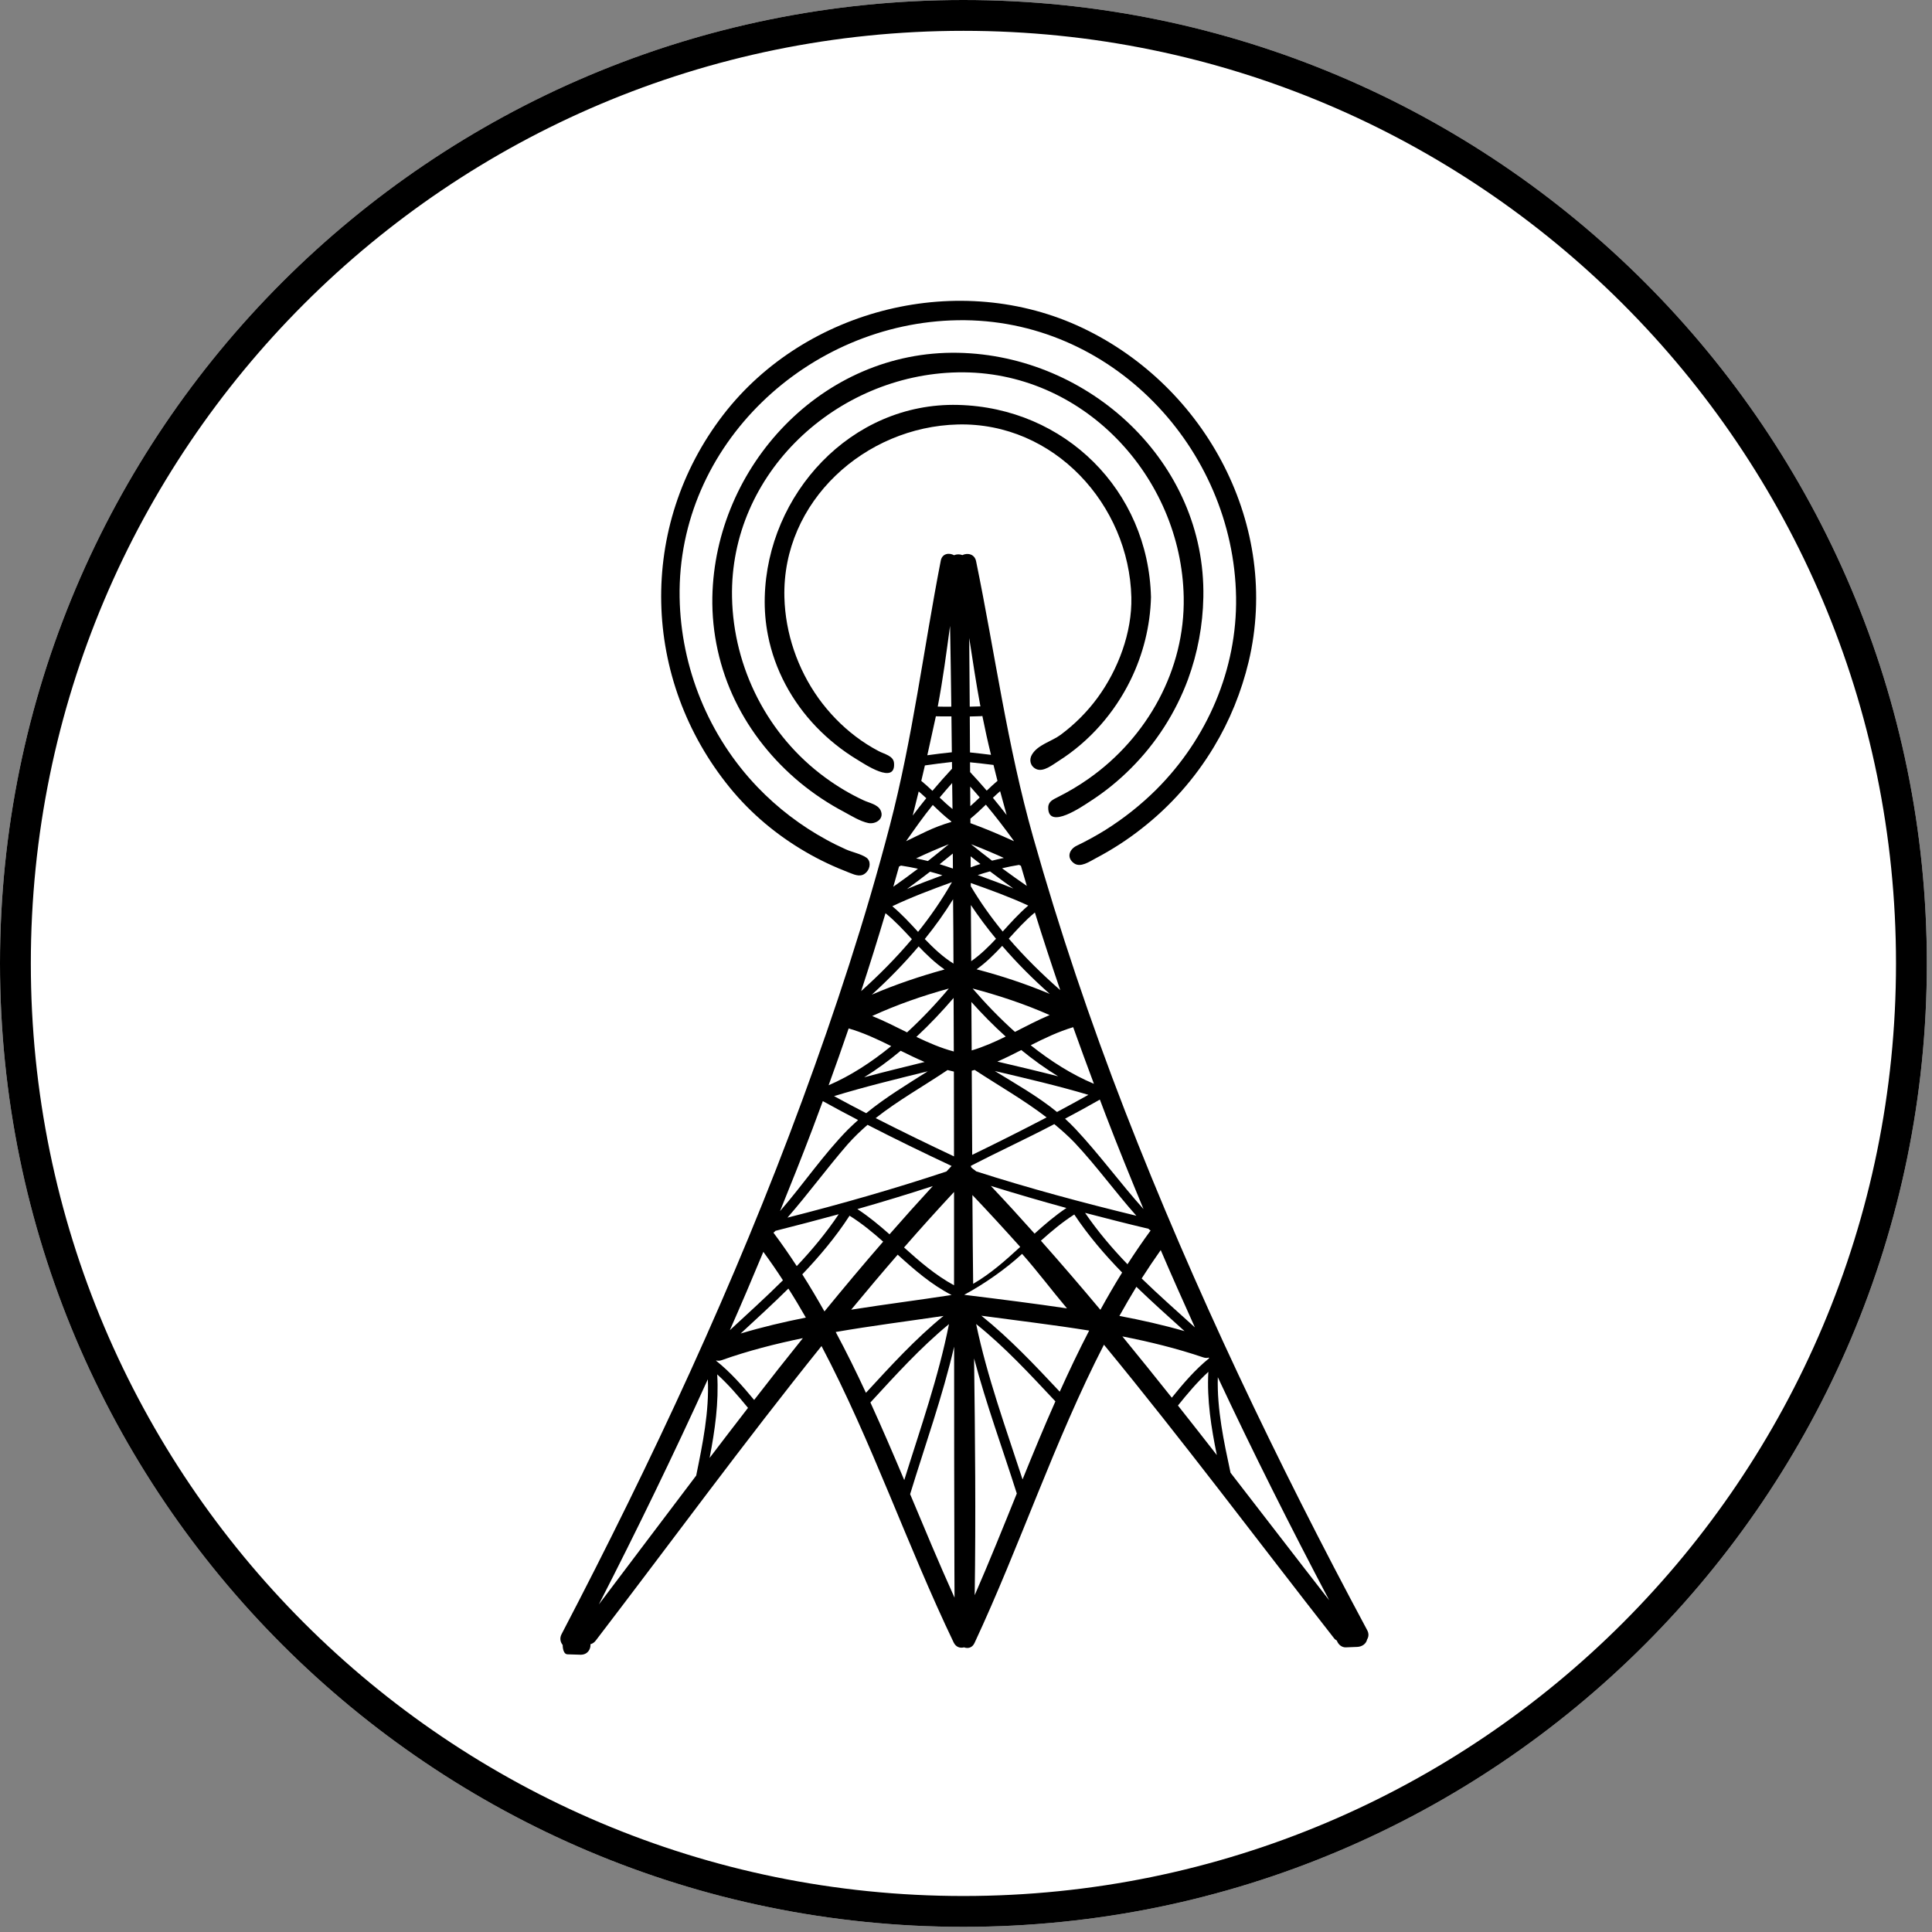 <svg xmlns="http://www.w3.org/2000/svg" xmlns:xlink="http://www.w3.org/1999/xlink" width="250" zoomAndPan="magnify" viewBox="0 0 187.5 187.5" height="250" preserveAspectRatio="xMidYMid meet" version="1.0"><rect x="0" y="0" width="187.5" height="187.5" fill="#808080" stroke="none"/><defs><clipPath id="54b529d377"><path d="M 0 0 L 187 0 L 187 187 L 0 187 Z M 0 0 " clip-rule="nonzero"/></clipPath><clipPath id="39fb457397"><path d="M 93.5 0 C 41.863 0 0 41.863 0 93.5 C 0 145.141 41.863 187 93.5 187 C 145.141 187 187 145.141 187 93.5 C 187 41.863 145.141 0 93.5 0 Z M 93.5 0 " clip-rule="nonzero"/></clipPath><clipPath id="47f30eaf55"><path d="M 54.324 53 L 132.867 53 L 132.867 161 L 54.324 161 Z M 54.324 53 " clip-rule="nonzero"/></clipPath></defs><g clip-path="url(#54b529d377)"><g clip-path="url(#39fb457397)"><path fill="#ffffff" d="M 0 0 L 187 0 L 187 187 L 0 187 Z M 0 0 " fill-opacity="1" fill-rule="nonzero"/><path stroke-linecap="butt" transform="matrix(0.748, 0, 0, 0.748, 0, 0)" fill="none" stroke-linejoin="miter" d="M 124.999 0 C 55.967 0 -0 55.967 -0 124.999 C -0 194.037 55.967 249.998 124.999 249.998 C 194.037 249.998 249.998 194.037 249.998 124.999 C 249.998 55.967 194.037 0 124.999 0 Z M 124.999 0 " stroke="#000000" stroke-width="8" stroke-opacity="1" stroke-miterlimit="4"/></g></g><g clip-path="url(#47f30eaf55)"><path fill="#000000" d="M 67.566 143.203 C 68.195 140.109 68.836 137.016 68.695 133.859 C 65.348 141.223 61.812 148.504 58.117 155.711 C 61.273 151.543 64.406 147.363 67.566 143.203 Z M 68.867 141.492 C 70.102 139.867 71.348 138.246 72.594 136.633 C 71.656 135.492 70.699 134.371 69.605 133.383 C 69.77 136.121 69.383 138.812 68.867 141.492 Z M 75.984 124.25 C 75.383 123.316 74.746 122.398 74.082 121.492 C 73.023 124.043 71.945 126.574 70.832 129.094 C 72.566 127.488 74.32 125.906 75.984 124.25 Z M 73.191 135.867 C 74.746 133.848 76.324 131.852 77.918 129.867 C 75.254 130.418 72.621 131.086 70.035 132.004 C 69.844 132.07 69.672 132.074 69.516 132.031 C 69.512 132.039 69.504 132.047 69.5 132.062 C 70.887 133.168 72.055 134.496 73.191 135.867 Z M 78.207 127.871 C 77.664 126.922 77.105 125.98 76.512 125.055 C 75.012 126.539 73.445 127.969 71.879 129.418 C 73.965 128.793 76.082 128.293 78.207 127.871 Z M 81.398 117.84 C 79.352 118.395 77.305 118.938 75.254 119.453 C 75.223 119.48 75.195 119.512 75.168 119.547 C 75.133 119.586 75.094 119.602 75.059 119.625 C 75.852 120.684 76.605 121.77 77.324 122.875 C 78.805 121.309 80.184 119.652 81.398 117.84 Z M 82.289 109.625 C 82.617 109.301 82.949 109 83.277 108.699 C 82.129 108.102 80.988 107.492 79.855 106.863 C 79.523 107.77 79.188 108.668 78.848 109.566 C 77.836 112.238 76.777 114.895 75.703 117.539 C 77.961 114.941 79.883 112.078 82.289 109.625 Z M 85.711 120.5 C 84.684 119.59 83.621 118.715 82.449 117.984 C 81.113 120.051 79.539 121.914 77.863 123.676 C 78.617 124.859 79.324 126.062 80.012 127.273 C 81.879 124.992 83.773 122.73 85.711 120.5 Z M 86.492 101.523 C 85.152 100.859 83.805 100.227 82.363 99.809 C 81.73 101.656 81.086 103.488 80.418 105.324 C 82.555 104.406 84.598 103.07 86.492 101.523 Z M 84.066 108.035 C 85.938 106.504 87.98 105.277 90.039 103.969 C 86.988 104.723 83.945 105.461 80.945 106.379 C 81.98 106.941 83.016 107.496 84.066 108.035 Z M 84.039 135.172 C 86.438 132.566 88.82 129.949 91.566 127.711 C 88.078 128.227 84.574 128.668 81.105 129.27 C 82.141 131.203 83.113 133.172 84.039 135.172 Z M 88.5 91.145 C 87.688 90.266 86.867 89.383 85.938 88.625 C 85.184 91.16 84.395 93.684 83.574 96.188 C 85.328 94.613 86.988 92.941 88.5 91.145 Z M 92.352 125.68 C 90.383 124.672 88.742 123.234 87.121 121.766 C 85.594 123.523 84.09 125.309 82.605 127.105 C 85.844 126.59 89.105 126.18 92.352 125.68 Z M 89.734 103.066 C 88.945 102.73 88.176 102.355 87.41 101.977 C 86.277 102.922 85.098 103.793 83.867 104.551 C 85.812 104.023 87.777 103.551 89.734 103.066 Z M 89.086 84.309 C 88.539 84.188 87.992 84.09 87.438 84.004 C 87.375 84.039 87.312 84.066 87.25 84.098 C 87.066 84.75 86.879 85.402 86.695 86.059 C 87.504 85.492 88.297 84.91 89.086 84.309 Z M 86.328 119.789 C 87.703 118.215 89.105 116.656 90.527 115.109 C 88.102 115.898 85.66 116.641 83.207 117.34 C 84.32 118.066 85.336 118.914 86.328 119.789 Z M 88.031 100.191 C 89.508 98.832 90.871 97.383 92.082 95.938 C 89.535 96.637 87.039 97.508 84.645 98.602 C 85.793 99.066 86.91 99.637 88.031 100.191 Z M 91.672 94.086 C 90.742 93.445 89.934 92.66 89.152 91.848 C 87.754 93.504 86.227 95.062 84.609 96.531 C 86.898 95.547 89.27 94.746 91.672 94.086 Z M 89.895 77.465 C 89.656 77.246 89.414 77.023 89.16 76.809 C 88.969 77.59 88.773 78.371 88.578 79.152 C 89.008 78.582 89.445 78.023 89.895 77.465 Z M 89.098 90.438 C 90.316 88.918 91.422 87.312 92.387 85.613 C 90.426 86.324 88.473 87.059 86.598 87.949 C 87.5 88.703 88.297 89.566 89.098 90.438 Z M 87.758 143.641 C 89.324 138.617 91.078 133.664 92.098 128.504 C 89.32 130.793 86.906 133.465 84.473 136.109 C 85.609 138.594 86.691 141.113 87.758 143.641 Z M 91.461 84.945 C 91.062 84.82 90.66 84.703 90.262 84.598 C 89.523 85.168 88.773 85.73 88.02 86.281 C 89.148 85.812 90.305 85.371 91.461 84.945 Z M 90.051 83.562 C 90.738 83.023 91.41 82.48 92.082 81.93 C 91.008 82.352 89.957 82.812 88.906 83.309 C 89.289 83.383 89.668 83.469 90.051 83.562 Z M 91.008 68.574 C 91.406 68.582 91.859 68.594 92.324 68.582 C 92.293 65.977 92.25 63.363 92.203 60.742 C 91.848 63.363 91.504 65.98 91.008 68.574 Z M 92.324 79.77 C 92.324 79.746 92.324 79.734 92.324 79.719 C 91.688 79.234 91.117 78.688 90.527 78.121 C 89.602 79.258 88.777 80.438 87.934 81.637 C 89.375 80.961 90.461 80.316 92.324 79.77 Z M 91.855 113.691 C 92.02 113.512 92.188 113.336 92.352 113.156 C 89.605 111.867 86.887 110.547 84.195 109.164 C 83.52 109.75 82.871 110.371 82.262 111.059 C 80.246 113.379 78.441 115.863 76.422 118.172 C 81.613 116.852 86.773 115.383 91.855 113.691 Z M 92.375 73.008 C 92.363 71.848 92.352 70.684 92.336 69.527 C 91.727 69.535 91.062 69.52 90.824 69.516 C 90.812 69.566 90.809 69.613 90.793 69.668 C 90.531 70.875 90.266 72.09 89.996 73.297 C 90.785 73.191 91.582 73.086 92.375 73.008 Z M 92.395 74.602 C 92.387 74.383 92.387 74.168 92.387 73.949 C 91.512 74.047 90.637 74.156 89.762 74.285 C 89.645 74.785 89.531 75.281 89.41 75.785 C 89.785 76.094 90.145 76.414 90.492 76.75 C 91.113 76.023 91.738 75.305 92.395 74.602 Z M 92.441 78.516 C 92.426 77.672 92.418 76.836 92.406 75.992 C 91.992 76.457 91.59 76.93 91.191 77.402 C 91.594 77.789 92 78.164 92.441 78.516 Z M 92.48 84.293 C 92.48 83.805 92.469 83.32 92.469 82.836 C 92.043 83.184 91.613 83.527 91.191 83.871 C 91.621 84 92.055 84.145 92.48 84.293 Z M 92.535 93.516 C 92.531 91.438 92.516 89.355 92.496 87.273 C 91.664 88.621 90.746 89.906 89.75 91.133 C 90.605 92.023 91.496 92.867 92.535 93.516 Z M 92.566 102.047 C 92.559 100.316 92.551 98.578 92.547 96.848 C 91.441 98.141 90.234 99.422 88.934 100.629 C 90.105 101.191 91.301 101.711 92.566 102.047 Z M 92.586 112.227 C 92.578 109.488 92.578 106.742 92.574 103.996 C 92.363 103.953 92.16 103.902 91.957 103.848 C 89.602 105.434 87.172 106.785 84.984 108.512 C 87.5 109.793 90.035 111.027 92.586 112.227 Z M 92.59 124.738 C 92.59 121.723 92.59 118.699 92.59 115.68 C 90.945 117.449 89.324 119.242 87.738 121.066 C 89.25 122.43 90.785 123.758 92.59 124.738 Z M 92.637 155.055 C 92.637 154.141 92.625 153.23 92.625 152.309 C 92.602 145.105 92.598 137.902 92.598 130.695 C 91.469 135.547 89.785 140.238 88.328 145.008 C 89.738 148.371 91.141 151.742 92.637 155.055 Z M 94.168 78.238 C 94.477 77.965 94.785 77.68 95.082 77.391 C 94.773 77.035 94.473 76.68 94.156 76.336 C 94.164 76.969 94.164 77.605 94.168 78.238 Z M 96.664 91.109 C 95.793 90.055 94.98 88.965 94.223 87.832 C 94.234 89.645 94.246 91.457 94.258 93.281 C 95.148 92.66 95.922 91.902 96.664 91.109 Z M 97.602 100.598 C 96.41 99.523 95.297 98.387 94.273 97.242 C 94.285 98.812 94.297 100.375 94.301 101.945 C 95.445 101.605 96.527 101.125 97.602 100.598 Z M 94.207 84.176 C 94.516 84.059 94.832 83.953 95.152 83.852 C 94.832 83.605 94.516 83.355 94.199 83.105 C 94.199 83.461 94.199 83.82 94.207 84.176 Z M 95.152 68.555 C 95.148 68.523 95.137 68.5 95.133 68.465 C 94.727 66.293 94.402 64.102 94.062 61.914 C 94.086 64.141 94.098 66.359 94.113 68.582 C 94.461 68.578 94.805 68.566 95.152 68.555 Z M 94.594 154.812 C 96.012 151.562 97.344 148.25 98.68 144.945 C 97.293 140.57 95.707 136.262 94.535 131.836 C 94.633 139.492 94.707 147.156 94.594 154.812 Z M 96.176 73.258 C 95.867 72.004 95.59 70.742 95.336 69.477 C 95.309 69.48 95.285 69.496 95.254 69.504 C 94.879 69.516 94.5 69.527 94.117 69.535 C 94.125 70.695 94.129 71.859 94.137 73.023 C 94.816 73.098 95.496 73.168 96.176 73.258 Z M 94.352 112.078 C 96.781 110.902 99.188 109.691 101.574 108.445 C 99.371 106.754 96.992 105.406 94.594 103.836 C 94.5 103.863 94.402 103.887 94.309 103.914 C 94.328 106.633 94.34 109.359 94.352 112.078 Z M 99.012 121.012 C 97.488 119.312 95.945 117.629 94.371 115.977 C 94.379 116.324 94.379 116.688 94.379 117.039 C 94.391 119.559 94.418 122.074 94.445 124.594 C 96.137 123.617 97.578 122.328 99.012 121.012 Z M 96.805 75.781 C 96.672 75.27 96.543 74.758 96.418 74.238 C 95.664 74.145 94.898 74.055 94.141 73.98 C 94.141 74.297 94.148 74.609 94.148 74.93 C 94.699 75.516 95.234 76.117 95.762 76.73 C 96.102 76.402 96.449 76.086 96.805 75.781 Z M 96.277 83.527 C 96.66 83.43 97.039 83.348 97.422 83.262 C 96.371 82.789 95.309 82.336 94.234 81.93 C 94.91 82.469 95.59 83.008 96.277 83.527 Z M 98.344 86.23 C 97.578 85.688 96.824 85.129 96.078 84.566 C 95.68 84.68 95.281 84.793 94.887 84.926 C 96.051 85.348 97.207 85.77 98.344 86.23 Z M 97.695 79.098 C 97.484 78.324 97.273 77.555 97.062 76.785 C 96.824 76.992 96.586 77.207 96.359 77.426 C 96.809 77.977 97.258 78.531 97.695 79.098 Z M 97.312 90.406 C 98.109 89.523 98.902 88.645 99.793 87.883 C 97.977 87.043 96.102 86.363 94.211 85.695 C 94.211 85.801 94.211 85.906 94.219 86.012 C 95.137 87.559 96.176 89.02 97.312 90.406 Z M 101.875 96.457 C 100.234 95 98.684 93.453 97.262 91.797 C 96.492 92.621 95.695 93.422 94.777 94.07 C 97.191 94.703 99.57 95.488 101.875 96.457 Z M 98.391 81.633 C 98.391 81.621 98.387 81.613 98.387 81.598 C 97.523 80.402 96.621 79.223 95.676 78.094 C 95.191 78.559 94.699 79.027 94.176 79.453 C 94.176 79.598 94.18 79.742 94.18 79.887 C 95.609 80.402 97.008 81 98.391 81.633 Z M 98.5 100.145 C 99.613 99.578 100.715 99 101.867 98.512 C 99.453 97.441 96.938 96.609 94.391 95.934 C 95.629 97.371 97.008 98.812 98.5 100.145 Z M 99.652 85.977 C 99.461 85.324 99.27 84.676 99.078 84.023 C 99.023 84 98.957 83.973 98.902 83.938 C 98.348 84.027 97.793 84.137 97.25 84.266 C 98.043 84.852 98.844 85.418 99.652 85.977 Z M 93.598 125.664 C 97.406 126.133 100.312 126.5 103.551 126.977 C 102.043 125.191 100.738 123.434 99.195 121.688 C 97.594 123.168 95.5 124.621 93.598 125.648 C 93.598 125.652 93.598 125.664 93.598 125.664 Z M 102.691 104.457 C 101.457 103.703 100.262 102.84 99.117 101.906 C 98.348 102.301 97.578 102.688 96.793 103.027 C 98.77 103.488 100.738 103.953 102.691 104.457 Z M 99.238 143.578 C 100.27 141.035 101.312 138.508 102.426 136 C 99.969 133.387 97.535 130.738 94.734 128.496 C 95.809 133.645 97.609 138.574 99.238 143.578 Z M 102.898 96.094 C 102.043 93.594 101.219 91.082 100.434 88.559 C 99.512 89.316 98.707 90.211 97.902 91.094 C 99.441 92.879 101.125 94.539 102.898 96.094 Z M 100.406 119.723 C 101.387 118.832 102.395 117.973 103.496 117.234 C 101.035 116.562 98.59 115.848 96.16 115.094 C 97.602 116.617 99.012 118.16 100.406 119.723 Z M 102.848 135.062 C 103.75 133.062 104.695 131.074 105.703 129.133 C 102.238 128.574 98.734 128.164 95.242 127.691 C 98.004 129.906 100.426 132.484 102.848 135.062 Z M 102.582 107.918 C 103.605 107.375 104.617 106.816 105.629 106.254 C 102.637 105.367 99.586 104.656 96.543 103.941 C 98.613 105.211 100.707 106.391 102.582 107.918 Z M 110.285 117.988 C 108.234 115.688 106.43 113.172 104.312 110.918 C 103.684 110.258 102.992 109.652 102.32 109.094 C 99.672 110.488 96.77 111.824 94.23 113.137 C 94.23 113.156 94.23 113.176 94.23 113.203 C 94.23 113.363 94.59 113.52 94.738 113.68 C 99.84 115.316 105.078 116.723 110.285 117.988 Z M 106.164 105.184 C 105.477 103.355 104.812 101.527 104.152 99.688 C 102.715 100.121 101.363 100.762 100.031 101.441 C 101.945 102.965 104.004 104.281 106.164 105.184 Z M 106.793 127.117 C 107.465 125.895 108.164 124.688 108.902 123.5 C 107.203 121.758 105.625 119.918 104.258 117.867 C 103.094 118.609 102.043 119.492 101.02 120.41 C 102.98 122.621 104.898 124.852 106.793 127.117 Z M 110.977 117.34 C 109.727 114.324 108.492 111.301 107.324 108.25 C 107.129 107.738 106.938 107.227 106.742 106.715 C 105.625 107.348 104.496 107.973 103.363 108.57 C 103.699 108.879 104.027 109.191 104.348 109.535 C 106.688 112.027 108.695 114.793 110.977 117.34 Z M 114.957 129.184 C 113.379 127.762 111.805 126.352 110.285 124.883 C 109.715 125.812 109.168 126.762 108.637 127.711 C 110.758 128.109 112.871 128.586 114.957 129.184 Z M 111.668 119.418 C 111.625 119.391 111.582 119.367 111.535 119.332 C 111.512 119.309 111.492 119.281 111.469 119.254 C 109.41 118.77 107.359 118.242 105.305 117.707 C 106.539 119.508 107.93 121.148 109.422 122.695 C 110.141 121.582 110.883 120.488 111.668 119.418 Z M 115.965 128.824 C 114.84 126.328 113.723 123.832 112.648 121.32 C 112.008 122.227 111.391 123.145 110.797 124.074 C 112.473 125.703 114.227 127.25 115.965 128.824 Z M 117.344 131.82 C 117.336 131.797 117.328 131.773 117.312 131.75 C 117.152 131.801 116.973 131.801 116.766 131.73 C 114.191 130.859 111.57 130.215 108.926 129.699 C 110.539 131.668 112.141 133.656 113.723 135.645 C 114.824 134.277 115.973 132.934 117.344 131.82 Z M 114.32 136.406 C 115.582 138.008 116.844 139.605 118.094 141.215 C 117.547 138.543 117.121 135.867 117.27 133.137 C 116.188 134.133 115.238 135.262 114.32 136.406 Z M 119.422 142.926 C 122.617 147.047 125.793 151.191 129 155.305 C 125.234 148.168 121.609 140.957 118.188 133.656 C 118.105 136.793 118.766 139.859 119.422 142.926 Z M 132.688 158.211 C 132.867 158.547 132.828 158.859 132.68 159.102 C 132.582 159.543 132.18 159.812 131.723 159.832 C 131.352 159.852 130.984 159.863 130.617 159.875 C 130.211 159.895 129.867 159.586 129.742 159.219 C 129.637 159.16 129.535 159.086 129.449 158.965 C 122.02 149.48 114.797 139.809 107.137 130.504 C 102.34 139.836 99 149.984 94.574 159.457 C 94.352 159.93 93.93 160.012 93.562 159.875 C 93.188 159.973 92.785 159.863 92.559 159.414 C 88.043 150.008 84.621 139.902 79.727 130.633 C 72.203 139.988 65.113 149.691 57.824 159.207 C 57.68 159.406 57.496 159.52 57.305 159.57 C 57.34 160.078 57.008 160.605 56.328 160.59 L 55.059 160.551 C 54.754 160.543 54.609 160.102 54.609 159.648 C 54.383 159.371 54.293 158.98 54.504 158.586 C 63.266 141.797 71.309 124.582 77.852 106.797 C 81.074 98.047 83.996 89.172 86.352 80.145 C 88.578 71.621 89.625 63.031 91.301 54.414 C 91.434 53.715 92.105 53.617 92.59 53.883 C 92.84 53.777 93.141 53.77 93.398 53.871 C 93.898 53.633 94.578 53.762 94.727 54.457 C 96.574 63.441 97.754 72.383 100.27 81.25 C 102.809 90.234 105.797 99.094 109.172 107.797 C 115.898 125.098 123.918 141.855 132.688 158.211 " fill-opacity="1" fill-rule="nonzero"/></g><path fill="#000000" d="M 105.078 31.836 C 117.098 37.555 124.305 51.098 121.18 64.223 C 120.48 67.137 119.348 69.941 117.797 72.508 C 115.973 75.543 113.586 78.238 110.789 80.418 C 109.395 81.516 107.906 82.473 106.34 83.297 C 105.746 83.605 104.867 84.242 104.227 83.777 C 103.457 83.211 103.805 82.41 104.484 82.082 C 105.453 81.613 106.391 81.102 107.301 80.535 C 109.078 79.414 110.73 78.105 112.219 76.625 C 117.164 71.688 120.07 64.949 119.961 57.957 C 119.734 43.5 107.836 30.844 92.961 31.078 C 78.438 31.305 65.723 43.152 65.957 57.957 C 66.066 64.789 68.773 71.438 73.512 76.383 C 75.457 78.414 77.719 80.141 80.191 81.488 C 80.812 81.832 81.449 82.141 82.098 82.434 C 82.695 82.703 83.535 82.859 84.074 83.227 C 84.539 83.551 84.461 84.234 84.117 84.617 C 83.621 85.18 83.043 84.941 82.445 84.703 C 80.973 84.137 79.539 83.469 78.172 82.668 C 75.395 81.055 72.891 78.965 70.855 76.473 C 62.254 65.949 61.859 51.086 70.184 40.266 C 78.172 29.887 93.195 26.18 105.078 31.836 " fill-opacity="1" fill-rule="nonzero"/><path fill="#000000" d="M 92.961 34.238 C 105.73 34.477 117.031 44.871 116.785 57.957 C 116.734 60.676 116.23 63.383 115.293 65.938 C 114.098 69.16 112.207 72.117 109.77 74.551 C 108.562 75.766 107.23 76.848 105.785 77.777 C 105.102 78.215 101.703 80.602 101.73 78.371 C 101.734 77.789 102.195 77.598 102.637 77.371 C 103.684 76.848 104.695 76.25 105.652 75.574 C 111.371 71.551 115.012 64.973 114.879 57.957 C 114.66 46.25 105.066 35.91 92.961 36.137 C 81.199 36.355 70.812 45.906 71.043 57.957 C 71.176 64.824 74.508 71.375 80.078 75.453 C 81.246 76.312 82.5 77.062 83.816 77.672 C 84.383 77.934 85.184 78.066 85.461 78.641 C 85.855 79.465 84.984 80.02 84.262 79.875 C 83.469 79.707 82.621 79.176 81.914 78.793 C 80.398 77.996 78.965 77.039 77.641 75.949 C 75.02 73.777 72.836 71.066 71.352 68.004 C 69.836 64.879 69.074 61.418 69.133 57.957 C 69.379 45.242 79.816 33.996 92.961 34.238 " fill-opacity="1" fill-rule="nonzero"/><path fill="#000000" d="M 111.703 57.957 C 111.633 60.734 110.945 63.492 109.723 65.992 C 108.164 69.18 105.742 71.949 102.738 73.852 C 102.164 74.211 101.273 74.953 100.57 74.641 C 99.984 74.371 99.852 73.738 100.145 73.242 C 100.707 72.273 102.066 71.953 102.918 71.324 C 104.285 70.312 105.504 69.098 106.512 67.723 C 108.516 64.988 109.879 61.375 109.797 57.957 C 109.578 48.996 102.305 40.969 92.961 41.195 C 83.957 41.414 75.898 48.652 76.125 57.957 C 76.215 61.457 77.398 64.91 79.434 67.762 C 80.453 69.176 81.676 70.445 83.07 71.496 C 83.762 72.02 84.5 72.488 85.266 72.891 C 85.82 73.191 86.715 73.34 86.766 74.062 C 86.93 76.207 83.906 74.152 83.18 73.715 C 81.73 72.836 80.391 71.766 79.219 70.547 C 76.859 68.094 75.184 65 74.531 61.66 C 74.289 60.441 74.188 59.195 74.219 57.957 C 74.465 47.988 82.566 39.047 92.961 39.297 C 103.355 39.551 111.449 47.609 111.703 57.957 " fill-opacity="1" fill-rule="nonzero"/></svg>